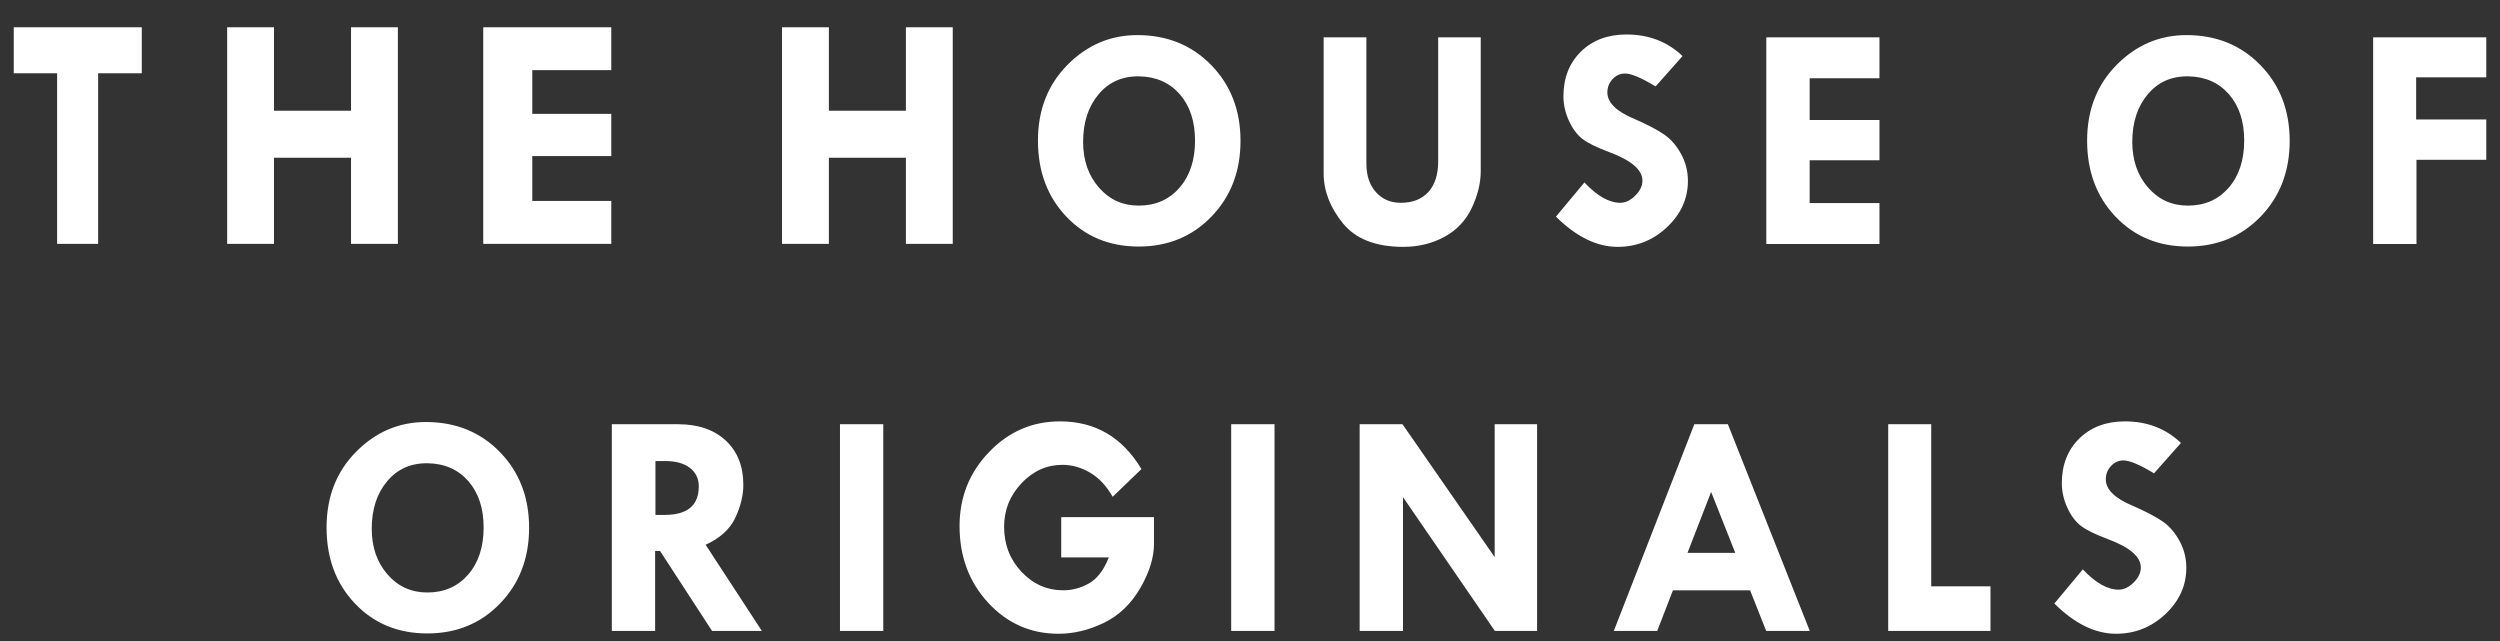 <svg width="78" height="20" viewBox="0 0 78 20" fill="none" xmlns="http://www.w3.org/2000/svg">
<rect x="0" y="0" width="78" height="20" fill="#333333" stroke="none"/>
<path fill-rule="evenodd" clip-rule="evenodd" d="M4.424 0.85H0.429V2.286H1.782V7.608H3.062V2.286H4.424V0.85ZM8.549 0.85H7.087V7.608H8.549V4.921H10.952V7.608H12.414V0.85H10.952V3.455H8.549V0.85ZM15.077 0.85H19.072V2.188H16.607V3.552H19.072V4.87H16.607V6.27H19.072V7.608H15.077V0.85ZM25.861 0.85H24.399V7.608H25.861V4.921H28.264V7.608H29.726V0.85H28.264V3.455H25.861V0.85ZM35.546 2.382C35.021 2.372 34.597 2.559 34.276 2.942C33.954 3.325 33.793 3.82 33.793 4.426C33.793 4.999 33.957 5.474 34.285 5.85C34.613 6.227 35.027 6.415 35.527 6.415C36.053 6.415 36.477 6.229 36.8 5.857C37.123 5.486 37.285 4.995 37.285 4.386C37.285 3.787 37.127 3.306 36.81 2.942C36.493 2.579 36.072 2.392 35.546 2.382ZM33.303 2.026C32.691 2.647 32.384 3.433 32.384 4.386C32.384 5.346 32.679 6.137 33.27 6.759C33.861 7.381 34.613 7.692 35.527 7.692C36.441 7.692 37.199 7.379 37.801 6.754C38.403 6.129 38.704 5.342 38.704 4.396C38.704 3.443 38.399 2.655 37.791 2.031C37.183 1.407 36.414 1.095 35.484 1.095C34.644 1.095 33.916 1.406 33.303 2.026ZM41.298 1.164H42.631V5.109C42.631 5.475 42.73 5.77 42.927 5.992C43.124 6.215 43.384 6.327 43.706 6.327C44.075 6.327 44.361 6.214 44.565 5.99C44.769 5.766 44.871 5.449 44.871 5.04V1.164H46.199V5.339C46.199 5.706 46.107 6.087 45.922 6.481C45.737 6.876 45.453 7.178 45.069 7.388C44.685 7.597 44.257 7.702 43.782 7.702C42.922 7.702 42.293 7.455 41.895 6.963C41.497 6.47 41.298 5.952 41.298 5.408V1.164ZM51.655 2.697L52.495 1.749C52.024 1.3 51.442 1.076 50.747 1.076C50.161 1.076 49.687 1.254 49.324 1.611C48.961 1.968 48.779 2.433 48.779 3.006C48.779 3.265 48.836 3.518 48.949 3.765C49.062 4.012 49.201 4.201 49.367 4.33C49.532 4.459 49.813 4.598 50.208 4.746C50.898 5.003 51.244 5.299 51.244 5.636C51.244 5.799 51.169 5.955 51.02 6.104C50.87 6.252 50.714 6.327 50.552 6.327C50.204 6.327 49.832 6.115 49.434 5.693L48.545 6.759C49.179 7.387 49.821 7.702 50.47 7.702C51.063 7.702 51.576 7.497 52.011 7.088C52.445 6.678 52.663 6.197 52.663 5.644C52.663 5.342 52.592 5.063 52.45 4.804C52.308 4.545 52.133 4.343 51.922 4.197C51.712 4.052 51.402 3.888 50.991 3.709C50.43 3.476 50.15 3.201 50.15 2.883C50.15 2.723 50.204 2.585 50.313 2.468C50.421 2.352 50.55 2.294 50.7 2.294C50.894 2.294 51.212 2.428 51.655 2.697ZM55.109 1.164H58.639V2.441H56.461V3.743H58.639V5H56.461V6.336H58.639V7.613H55.109V1.164ZM67.01 2.942C67.331 2.559 67.755 2.372 68.28 2.382C68.806 2.392 69.227 2.579 69.544 2.942C69.861 3.306 70.019 3.787 70.019 4.386C70.019 4.995 69.857 5.486 69.534 5.857C69.211 6.229 68.787 6.415 68.261 6.415C67.761 6.415 67.347 6.227 67.019 5.85C66.691 5.474 66.527 4.999 66.527 4.426C66.527 3.82 66.688 3.325 67.01 2.942ZM65.118 4.386C65.118 3.433 65.425 2.647 66.037 2.026C66.65 1.406 67.377 1.095 68.218 1.095C69.148 1.095 69.917 1.407 70.525 2.031C71.133 2.655 71.438 3.443 71.438 4.396C71.438 5.342 71.137 6.129 70.535 6.754C69.933 7.379 69.175 7.692 68.261 7.692C67.347 7.692 66.595 7.381 66.004 6.759C65.413 6.137 65.118 5.346 65.118 4.386ZM77.572 1.164H74.042V7.613H75.394V4.986H77.572V3.728H75.384V2.412H77.572V1.164ZM13.351 14.454C12.826 14.444 12.402 14.63 12.08 15.014C11.758 15.397 11.598 15.891 11.598 16.497C11.598 17.07 11.762 17.545 12.09 17.922C12.418 18.298 12.832 18.486 13.332 18.486C13.857 18.486 14.281 18.3 14.605 17.929C14.928 17.557 15.089 17.067 15.089 16.458C15.089 15.859 14.931 15.377 14.614 15.014C14.297 14.65 13.876 14.464 13.351 14.454ZM11.108 14.098C10.495 14.718 10.189 15.505 10.189 16.458C10.189 17.417 10.484 18.208 11.075 18.83C11.665 19.452 12.418 19.763 13.332 19.763C14.246 19.763 15.004 19.451 15.605 18.825C16.207 18.2 16.508 17.414 16.508 16.468C16.508 15.514 16.204 14.726 15.596 14.103C14.988 13.479 14.219 13.167 13.289 13.167C12.448 13.167 11.721 13.477 11.108 14.098ZM20.45 14.385V16.065H20.742C21.448 16.065 21.802 15.768 21.802 15.176C21.802 14.934 21.71 14.741 21.526 14.599C21.342 14.456 21.087 14.385 20.762 14.385H20.45ZM21.154 13.236H19.089V19.685H20.44V17.189H20.593L22.216 19.685H23.77L22.015 16.996C22.464 16.793 22.773 16.513 22.94 16.157C23.108 15.8 23.192 15.456 23.192 15.126C23.192 14.546 23.009 14.086 22.644 13.746C22.279 13.406 21.782 13.236 21.154 13.236ZM26.207 19.685V13.236H27.558V19.685H26.207ZM34.715 15.5L35.613 14.635C35.02 13.643 34.173 13.147 33.072 13.147C32.209 13.147 31.471 13.466 30.858 14.105C30.245 14.743 29.938 15.513 29.938 16.414C29.938 17.363 30.236 18.161 30.831 18.805C31.427 19.451 32.157 19.773 33.024 19.773C33.501 19.773 33.974 19.66 34.443 19.432C34.911 19.204 35.288 18.844 35.575 18.351C35.861 17.858 36.004 17.397 36.004 16.969V16.134H33.11V17.391H34.595C34.439 17.787 34.233 18.057 33.977 18.201C33.72 18.346 33.454 18.417 33.177 18.417C32.667 18.417 32.232 18.225 31.87 17.84C31.509 17.456 31.328 16.986 31.328 16.433C31.328 15.913 31.509 15.461 31.87 15.078C32.232 14.695 32.658 14.503 33.148 14.503C33.451 14.503 33.74 14.586 34.017 14.751C34.294 14.916 34.527 15.166 34.715 15.5ZM38.413 19.685V13.236H39.765V19.685H38.413ZM47.957 13.236H46.634V17.381L43.758 13.236H42.421V19.685H43.773V15.51L46.64 19.685H47.957V13.236ZM53.387 15.348L52.65 17.249H54.14L53.387 15.348ZM53.91 13.236H52.863L50.351 19.685H51.705L52.196 18.418H54.603L55.105 19.685H56.465L53.91 13.236ZM58.912 13.236H60.254V18.294H62.103V19.685H58.912V13.236ZM67.205 14.768L68.046 13.82C67.575 13.371 66.992 13.147 66.297 13.147C65.712 13.147 65.237 13.326 64.874 13.682C64.511 14.039 64.329 14.504 64.329 15.078C64.329 15.336 64.386 15.589 64.499 15.836C64.612 16.084 64.751 16.272 64.917 16.401C65.083 16.531 65.363 16.669 65.758 16.817C66.449 17.074 66.794 17.371 66.794 17.707C66.794 17.87 66.719 18.026 66.57 18.175C66.42 18.323 66.264 18.398 66.102 18.398C65.755 18.398 65.382 18.187 64.984 17.764L64.096 18.83C64.729 19.459 65.371 19.773 66.02 19.773C66.613 19.773 67.126 19.569 67.561 19.159C67.996 18.75 68.213 18.268 68.213 17.715C68.213 17.414 68.142 17.134 68 16.875C67.859 16.617 67.683 16.414 67.473 16.269C67.263 16.123 66.952 15.96 66.541 15.78C65.981 15.547 65.701 15.272 65.701 14.955C65.701 14.794 65.755 14.656 65.863 14.54C65.971 14.424 66.1 14.365 66.25 14.365C66.444 14.365 66.763 14.5 67.205 14.768Z" fill="white"/>
</svg>

